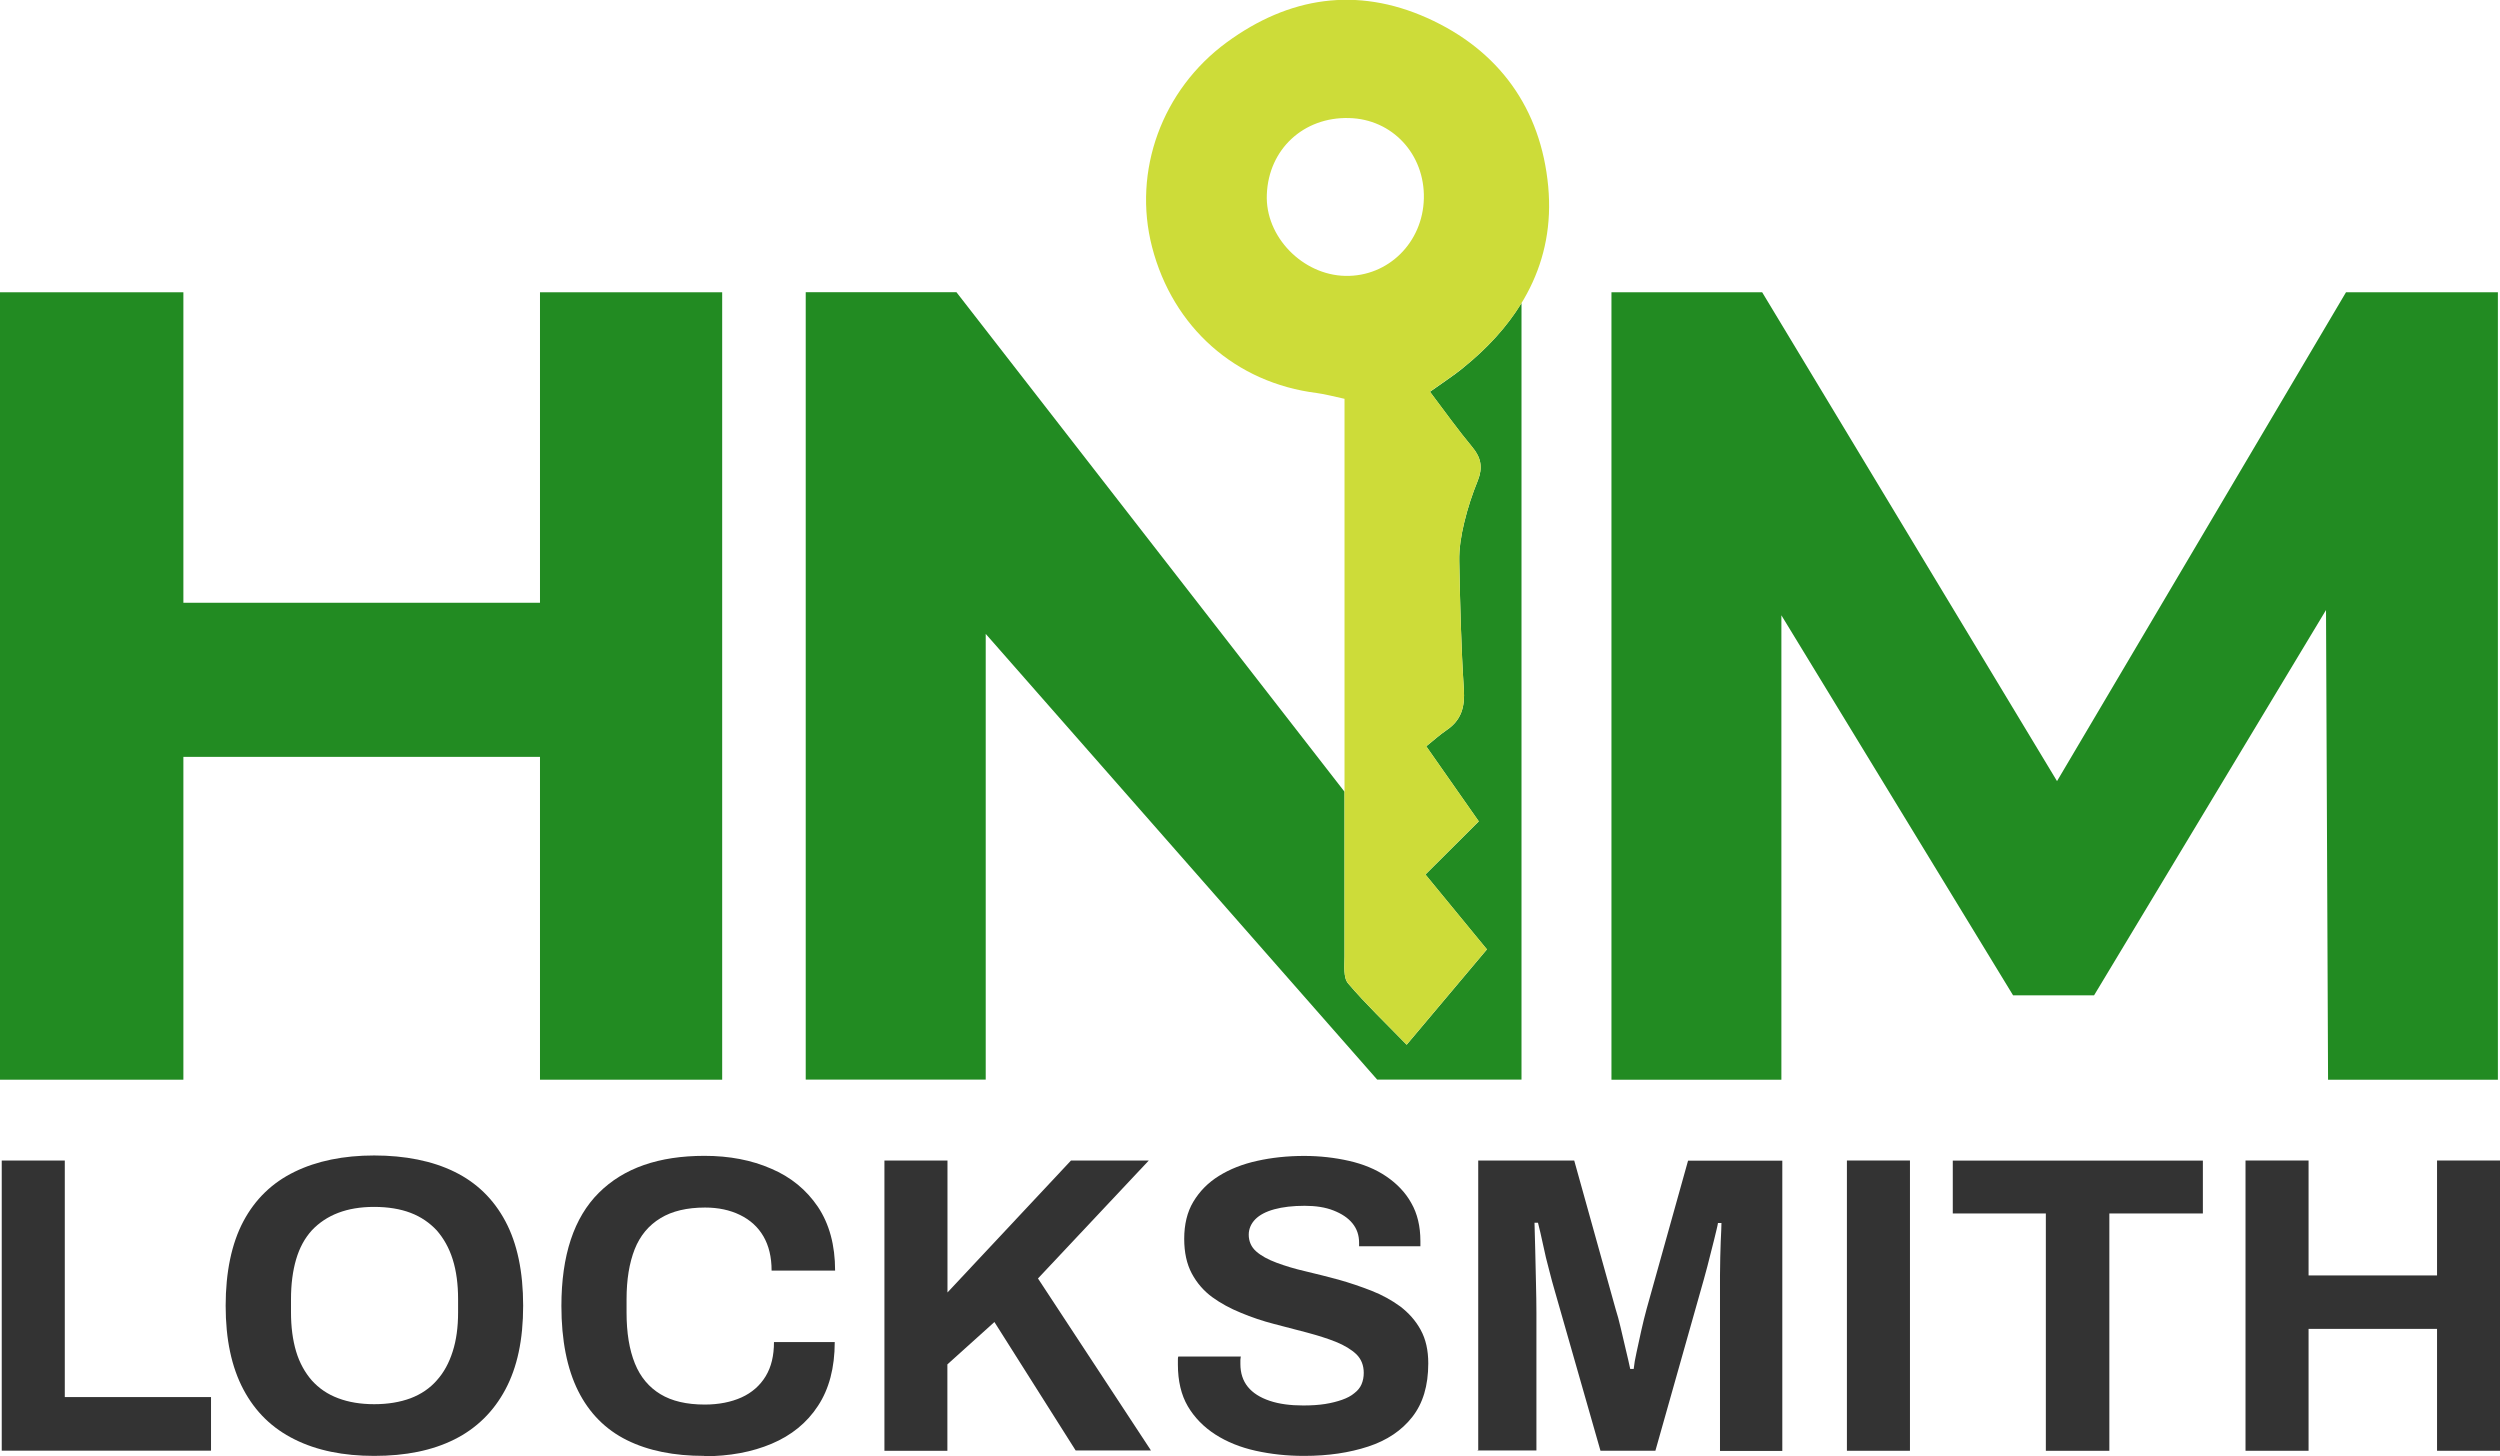 <?xml version="1.0" encoding="UTF-8"?>
<svg id="Layer_2" data-name="Layer 2" xmlns="http://www.w3.org/2000/svg" viewBox="0 0 273.2 159.13">
  <defs>
    <style>
      .cls-1 {
        fill: #228b22;
      }

      .cls-2 {
        fill: #333;
      }

      .cls-3 {
        fill: #cddc39;
      }
    </style>
  </defs>
  <g id="Layer_1-2" data-name="Layer 1">
    <g>
      <g>
        <path class="cls-2" d="m.19,158.54v-31.72h6.89v25.85h15.98v5.86H.19Z"/>
        <path class="cls-2" d="m40.89,159.1c-3.36,0-6.27-.59-8.69-1.8-2.45-1.21-4.3-3.01-5.6-5.46s-1.94-5.49-1.94-9.15.65-6.81,1.94-9.23c1.29-2.42,3.15-4.22,5.6-5.41,2.42-1.18,5.33-1.78,8.69-1.78s6.35.59,8.77,1.78c2.42,1.18,4.28,2.99,5.57,5.41s1.94,5.49,1.94,9.23-.65,6.73-1.94,9.15-3.15,4.25-5.57,5.46-5.33,1.8-8.77,1.8Zm0-5.65c1.51,0,2.82-.22,3.98-.65,1.13-.43,2.1-1.08,2.85-1.94.78-.86,1.35-1.91,1.75-3.17.4-1.24.59-2.66.59-4.28v-1.43c0-1.64-.19-3.09-.59-4.36s-1-2.31-1.75-3.17c-.78-.83-1.72-1.48-2.85-1.91s-2.47-.65-3.98-.65-2.8.22-3.93.65-2.1,1.08-2.88,1.91c-.78.86-1.35,1.91-1.72,3.17s-.56,2.72-.56,4.36v1.43c0,1.61.19,3.04.56,4.28s.97,2.31,1.72,3.17c.78.86,1.72,1.51,2.88,1.94,1.13.43,2.45.65,3.93.65Z"/>
        <path class="cls-2" d="m76.96,159.1c-3.31,0-6.11-.56-8.45-1.72-2.34-1.16-4.12-2.96-5.33-5.38-1.21-2.42-1.83-5.54-1.83-9.28,0-5.54,1.37-9.66,4.09-12.37s6.56-4.04,11.54-4.04c2.72,0,5.14.46,7.29,1.4,2.15.91,3.85,2.31,5.11,4.17,1.24,1.86,1.88,4.17,1.88,6.97h-6.94c0-1.48-.3-2.72-.89-3.74s-1.45-1.8-2.56-2.34-2.37-.81-3.82-.81c-1.96,0-3.6.38-4.87,1.16-1.29.78-2.23,1.91-2.82,3.39-.59,1.51-.89,3.31-.89,5.49v1.43c0,2.21.3,4.06.91,5.57s1.56,2.61,2.8,3.36,2.85,1.13,4.84,1.13c1.53,0,2.88-.27,4.01-.78s2.02-1.29,2.64-2.31.91-2.26.91-3.74h6.64c0,2.8-.62,5.14-1.83,6.97-1.21,1.86-2.91,3.23-5.06,4.14-2.15.91-4.63,1.37-7.4,1.37v-.03Z"/>
        <path class="cls-2" d="m96.65,158.54v-31.72h6.89v14.42l13.5-14.42h8.5l-12.11,12.89,12.35,18.8h-8.23l-8.88-14.04-5.14,4.63v9.44h-6.89Z"/>
        <path class="cls-2" d="m142.49,159.1c-1.86,0-3.6-.19-5.27-.56s-3.15-.97-4.41-1.78-2.29-1.86-3.01-3.09-1.08-2.77-1.08-4.55v-.48c0-.16,0-.3.05-.4h6.83s-.05.22-.05.38v.43c0,1,.27,1.83.81,2.5s1.35,1.18,2.39,1.53,2.26.51,3.66.51c.89,0,1.69-.05,2.39-.16s1.32-.27,1.86-.46,1-.43,1.35-.73c.35-.27.62-.59.78-.97s.24-.78.24-1.24c0-.83-.27-1.51-.81-2.04-.54-.51-1.29-.97-2.23-1.35-.94-.38-1.99-.7-3.17-1.02-1.18-.3-2.37-.62-3.6-.94-1.24-.32-2.45-.73-3.6-1.21-1.18-.48-2.23-1.05-3.15-1.72-.91-.67-1.67-1.53-2.23-2.58-.56-1.05-.83-2.31-.83-3.79,0-1.56.32-2.93,1-4.06s1.59-2.07,2.8-2.82,2.58-1.29,4.17-1.64c1.56-.35,3.28-.54,5.14-.54,1.72,0,3.36.19,4.9.54s2.91.91,4.06,1.69,2.1,1.75,2.74,2.91c.67,1.16,1,2.56,1,4.17v.56h-6.7v-.38c0-.83-.24-1.53-.73-2.13s-1.18-1.05-2.07-1.4-1.94-.51-3.15-.51c-1.29,0-2.39.13-3.31.38s-1.61.62-2.07,1.08-.73,1.05-.73,1.69c0,.73.27,1.35.81,1.83s1.29.89,2.23,1.24c.94.35,1.99.67,3.17.94s2.37.59,3.6.91c1.24.35,2.42.75,3.6,1.21s2.23,1.05,3.15,1.72c.91.7,1.67,1.53,2.23,2.56.56,1.02.83,2.23.83,3.66,0,2.45-.59,4.38-1.75,5.86s-2.77,2.56-4.82,3.23c-2.04.67-4.36,1.02-6.97,1.02h-.05Z"/>
        <path class="cls-2" d="m161.54,158.54v-31.72h10.49l4.52,16.22c.19.59.38,1.29.56,2.07.19.81.38,1.59.56,2.39.19.78.35,1.48.48,2.1h.38c.05-.51.16-1.16.32-1.86.16-.73.32-1.51.51-2.34s.38-1.64.59-2.39l4.52-16.17h10.3v31.72h-6.81v-19.18c0-1.4.05-2.64.08-3.69.05-1.05.08-1.72.08-2.04h-.38c-.05.35-.22.97-.43,1.86-.24.91-.48,1.88-.73,2.88-.27,1.02-.51,1.88-.73,2.64l-4.95,17.51h-6l-5-17.49c-.19-.65-.4-1.4-.62-2.29-.24-.89-.46-1.78-.65-2.72-.19-.94-.4-1.75-.56-2.42h-.38c.03.83.05,1.83.08,2.99s.05,2.34.08,3.55.05,2.34.05,3.34v15.01h-6.48l.08.03Z"/>
        <path class="cls-2" d="m201.83,158.54v-31.72h6.89v31.72h-6.89Z"/>
        <path class="cls-2" d="m223.57,158.54v-25.93h-10.17v-5.78h27.33v5.78h-10.22v25.93s-6.94,0-6.94,0Z"/>
        <path class="cls-2" d="m245.39,158.54v-31.72h6.89v12.56h14.04v-12.56h6.89v31.72h-6.89v-13.32h-14.04v13.32h-6.89Z"/>
      </g>
      <g>
        <polygon class="cls-1" points="59.01 31.94 59.01 65.87 20.04 65.87 20.04 31.94 0 31.94 0 117.99 20.04 117.99 20.04 82.71 59.01 82.71 59.01 117.99 78.92 117.99 78.92 31.94 59.01 31.94"/>
        <path class="cls-1" d="m176.1,117.99V31.94h16.47l36.63,60.73h-8.73l35.9-60.73h16.6v86.05h-18.56l-.25-57.41h3.69l-29.01,48.19h-8.85l-29.38-48.19h4.06v57.41h-18.56Z"/>
        <path class="cls-1" d="m159.86,40.23c-1.02.83-2.13,1.54-3.57,2.57l-.02.02c1.67,2.22,3.09,4.2,4.63,6.05.96,1.15,1.15,2.24.61,3.61-.61,1.5-1.13,3.07-1.5,4.63-.33,1.37-.57,2.81-.54,4.22.09,4.68.2,9.33.5,13.99.13,1.91-.26,3.37-1.87,4.46-.76.52-1.44,1.13-2.24,1.78,2.02,2.89,3.81,5.44,5.74,8.2-1.89,1.89-3.74,3.72-5.83,5.81,2.24,2.72,4.35,5.29,6.72,8.18-2.78,3.31-5.61,6.68-8.77,10.42-2.26-2.33-4.46-4.42-6.4-6.7-.54-.63-.39-1.94-.39-2.92v-18.03l-42.41-54.59h-16.47v86.05h19.67v-48.71l42.78,48.71h15.77V33.12c-1.6,2.62-3.78,4.99-6.41,7.1Z"/>
        <path class="cls-3" d="m156.27,42.81c1.68,2.22,3.09,4.2,4.63,6.05.96,1.15,1.15,2.24.61,3.61-.61,1.5-1.13,3.07-1.5,4.63-.33,1.37-.57,2.81-.54,4.22.09,4.68.2,9.33.5,13.99.13,1.91-.26,3.37-1.87,4.46-.76.52-1.44,1.13-2.24,1.78,2.02,2.89,3.81,5.44,5.74,8.2-1.89,1.89-3.74,3.72-5.83,5.81,2.24,2.72,4.35,5.29,6.72,8.18-2.78,3.31-5.61,6.68-8.77,10.42-2.26-2.33-4.46-4.42-6.4-6.7-.54-.63-.39-1.94-.39-2.92v-60.96c-1.13-.24-2.07-.5-3.02-.63-8.88-1.11-15.73-7.16-18.01-15.95-2.15-8.31,1.07-17.19,8.18-22.39,6.79-4.96,14.18-6.09,21.88-2.65,7.85,3.52,12.44,9.9,13.23,18.43.76,8.22-3,14.73-9.33,19.82-1.02.83-2.13,1.54-3.57,2.57l-.02.02Zm-.67-21.12c.11-4.85-3.46-8.68-8.18-8.79-4.98-.13-8.79,3.42-8.98,8.35-.2,4.59,3.89,8.81,8.59,8.9,4.68.09,8.46-3.65,8.57-8.46Z"/>
      </g>
    </g>
  </g>
</svg>